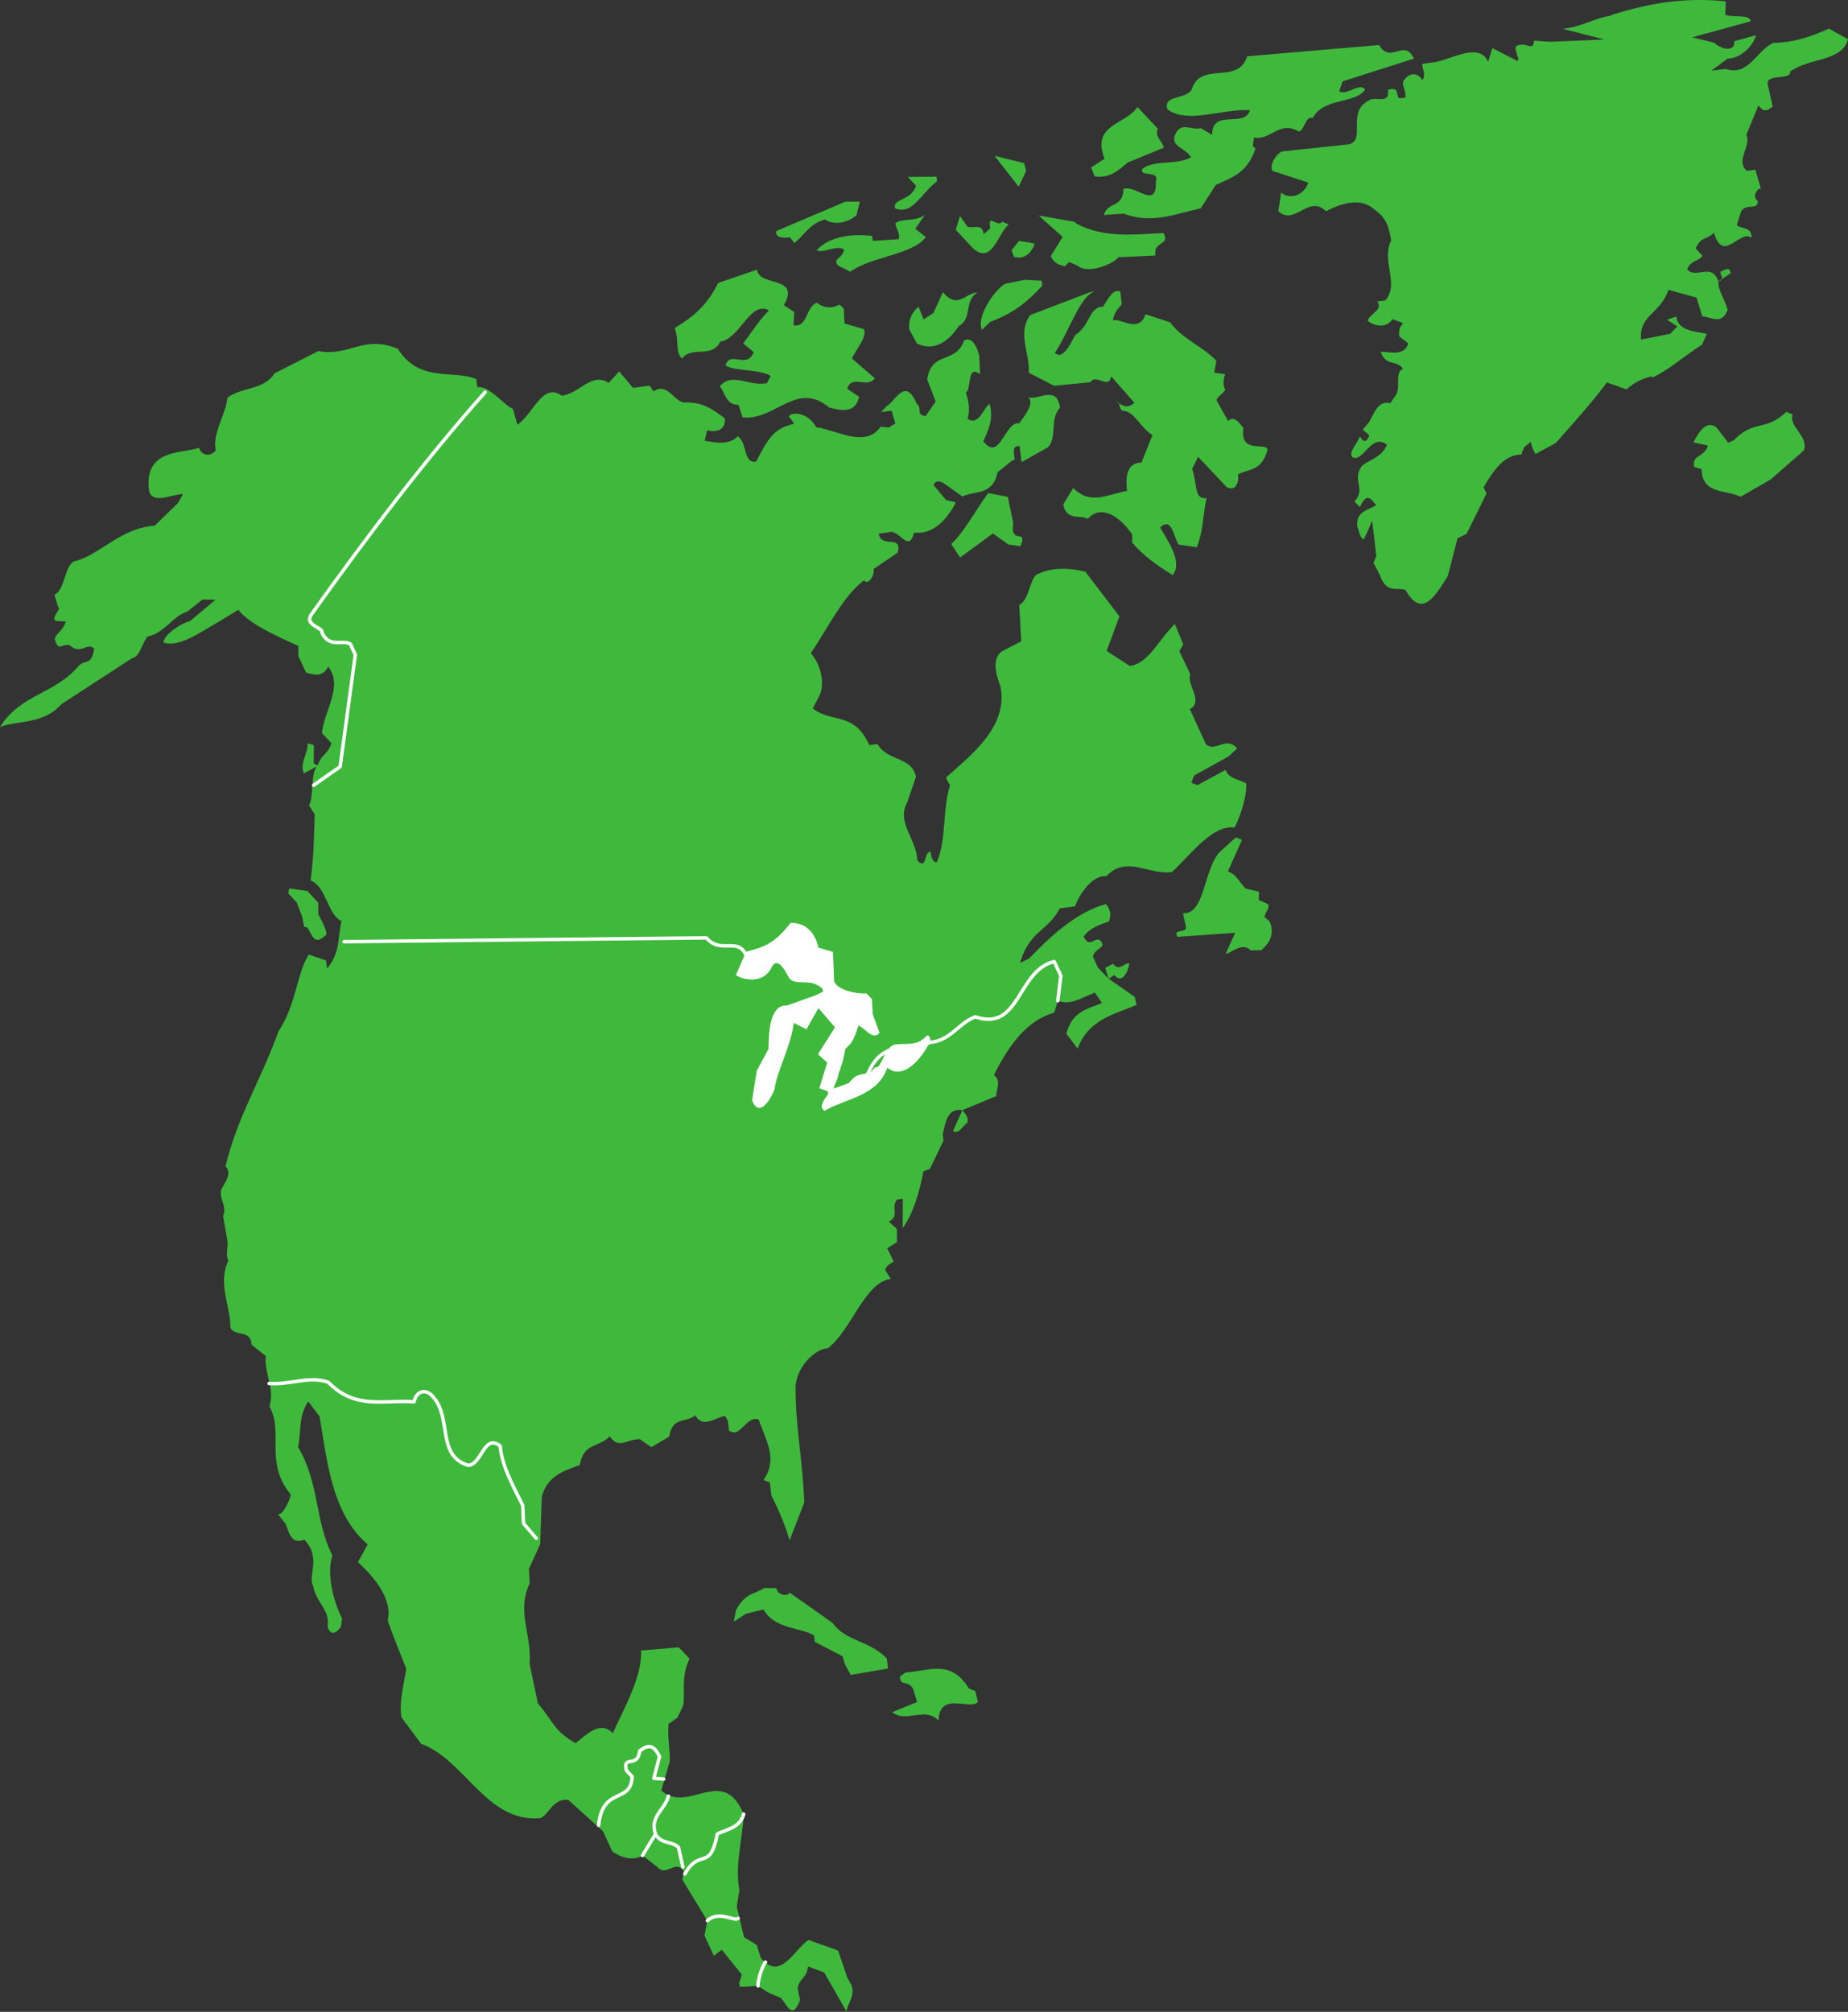 <svg xmlns="http://www.w3.org/2000/svg" width="268.293" height="291.992"><rect width="100%" height="100%" fill="#333333" stroke="none"/><path fill="#3fb93c" d="M260.254 60.171c-.61 1.735 2.394 3.188 1.625 5.207l-4.828 4.219-4.356 2.504c-1.996-1.059-5.593-.246-5.656-4.008l-1.094-.32c-.316-1.875 1.387-1.242 2.032-3.113l-2.118-.446c.348-.707 1.735-3.605 3.399-2.11l1.648 2.161.817-.371c2.902-3.035 4.605-1.215 7.62-4.129l.91.406M200.2 6.535c1.78 2.875 3.613-1.075 5.077 1.968l-10.355 3.305-.5 1.457c1.133.64 3.05-1.402 3.762-.238-1.524 2.12-6.016 1.07-7.618 4.129-.976-.532-1.257 1.953-2.027 1.925-2.789-1.68-4.152 1.414-6.473.864l-.191 1.218.387.41c-1.176 3.465-3.121 4.06-5.758 5.27l-2.188 3.402c-3.558.743-7.113 2.34-11.136.762l-2.907.192c.446-1.914 2.852-1.043 2.82-3.754 1.688-.754 4.88 3.12 4.716-1.094.609-1.734-2.516-.586-1.946-1.856 1.711-1.351 4.934-.46 7.047-1.671-.832-1.344-2.719-1.489-2.418-2.985.863-2.43 2.348-.844 3.836-1.238l1.652.969c-.03-3.899 4.739-.899 5.477-3.578-3.965-.262-9.016 2.066-11.96-.122-.727-2.085 2.616-1.406 3.5-2.847 1.269-4.274 6.745-.574 8.062-4.852l19.14-1.636"/><path fill="#3fb93c" d="M239.719 54.648c-1.309.304-2.489.863-3.57 1.867l-2.856-1.008c-2.027 2.719-5.074 6.168-7.45 8.805l-2.929 1.582-.437-.867-.25-.895-.961.79-.407 1.046c-2.156.024-3.543 1.668-4.879 3.766l-.601 1.004.441.867-2.906 5.883-1.312.636-1.414 5.485c-1.817 2.886-3.723 6.254-6.145 2.011-1.059-.453-2.8.641-3.707-2.148l-.934-1.797.414-.98-.609-5.145-.523 1.262-.688 1.48c-.66-.308-.621-1.175-.934-1.797-.285-2.406 1.684-2.406 2.739-3.21l-.383-.41c-.863-1.208-1.488-.4-1.977.726l-.82-.816c1.8-1.829-.46-3.114 1.117-5.18 1.047-.867 3.008-1.328 3.617-3.063-2.27-1.746-3.347 2.5-4.96 1.856-.754-.696.632-1.938 1.03-3.051.54.922 1.012.855 1.368-.184l-.957-.796.883-1.043c.73-1.157 1.293-3.286 3.125-2.801l.898-1.313c.578-1.203-.273-3.14.953-3.699-1.074-1.379-2.476-.266-3.265-2.476 1.445.074 3.484.66 4.03-1.2l-1.32-1.015c-.167-1.828.77-1.625.438-1.977l-1.453-.531c-.656 1.344-2.703 1.086-3.574.21.492-1.124 2.265-1.558 1.402-2.765l1.18-.16c2.105-2.465-.672-5.664.84-8.715-.407-2.195-.672-3.215-2.61-4.613-2.082-1.774-5.144-.5-6.863.39-2.504-2.511-4.54 2.196-6.91-.003l.402-2.7c1.586 1.243 3.508.059 3.953-1.453l-5.191-1.691c-.57-.781.605-2.594 1.394-2.832l9.711-1.035c2.512-.664-.414-4.707 2.848-6.336.82-.77 3.11.71 2.79-1.563 1.804-.57 1.07.914 1.683 1.23l.847-.113c.207-1.086-.765-2.015-.117-2.632.875-1.11 2-.926 2.602.117.648-1.012-.293-2.078.054-2.39l1.844-.247c2.344-.445 6.418-2.91 7.625-.027l.625-2.004 3.676 1.89.113-.277c-.226-.7-.523-1.586-.367-1.87 1.387-.849 2.508.92 2.64-.817l2.274.16 7.922-.332-6.086-1.567c2.574-.148 4.617-1.547 6.883-1.847l.36-.18C239.577.41 244.687-.407 250.562.199l-.106 1.933c1.211.496 3.535-.144 3.711.957l-8.504 2.328 3.16.77c1.547 1.312 3.156 1.098 2.953-.2l3.157-.882c-.493 1.918-2.66 3.465-4.106 3.394l-2.383 1.774 2.078-.278c3.352 1.141 4.352-2.566 6.942-3.773 2.777-.043 5.187-.762 8.055-2.07l2.773 1.547c-.902 3.296-5.45 2.582-8.414 4.699.297 1.285-3.621.219-3.23 1.887l.714 3.21c-.402.254-1.047.872-1.699.231l-.383-.414-1.75 4.273c.774 1.68-1.672 3.727.09 5.215l1.227-.164.812 2.8c-.328-.35-1.457 1.056-.469 1.72.075 1.445-1.691.289-2.41 1.511l-.629 2.004c.746.63 2.188.235 2.137 1.832-1.734-1.289-4.102 3.856-5.457-.726-1.16 1.148-1.773.433-2.66 2.273l.988 1.059c-.433.785-1.738.695-2.215 1.953 1.192 1.558 3.567-1.074 4.528 1.773 1.125-.215.05-1.195.359-1.437.465-.13 1.34-.84 1.422.273l-1.781 1.164c-.09 1.27 1 2.778 1.351 4.121-.84 2.23-2.27 1.098-3.676.954l-.851-2.73-4.067-1.11c-1.21 3.535-4.273 3.617-3.992 7.215l4.223-.829 1.07-1.07-1.508-.988 1.34-.445c.27 2.28 3.278 2.144 4.426 2.52l-.684 1.546c-2.558 1.621-4.652 3.555-7.101 4.734l-.285-.105m-71.613-35.946c-.601 1.008.813 2.012.848 2.735l-5.262 2.16c-1.648 1.477-2.757 2.219-4.746 2.023l-.543-1.316 1.965-1.258c-1.988-5.027 3.063-4.906 4.77-7.52l2.968 3.176m-19.136 6.133-1.078 2.262-3.504-4.492 4.3 1.078.282 1.152M136.043 26.3c-2.332 1.77-3.586 4.98-6.106 3.93-.367-1.473 2.235-.961 3.067-3.258l-1.207-1.293 4.168-.031.078.652m-11.699 4.942c-1 .859-2.922 1.648-4.578.613-2.098.543-2.871 2.101-4.442 3.437l-.625-.843c-.992.132-2.25.039-1.98-.926l10.004-4.25 2.109-.016-.488 1.985m8.535 1.968 1.531 1.184c-1.762 2.55-8.008 2.86-10.965 5.039l-1.84-.945c-.699-1.032.665-.883.934-2.243-1.004-.793-3.047.606-3.973.07 1.871-2.038 5.137-2.41 8.055-2.07l.086.715 3.762-.238c.285-.832-.422-1.531-.469-2.32 1.055-.801 3.102-.149 4.355-1.309l-1.476 2.117m7.539-.347c.91.406 2.187-.559 2.39 1.132l.954-.851c-.426-2.39 1.008-.004 1.758-.965l.91.406c-1.688 1.551-2.39 5.746-5.098 3.528l-2.582-2.762.625-2.004 1.043 1.516m15.879-.403c3.898 2.125 8.488 1.575 12.59 1.356.89 1.469-.57 1.27-1.117 2.336l-.079.937-5.3.246c-.97 1.121-4.551 2.461-5.895 1.25l-1.265-.558-.649.617c-.738-.168-1.531-.39-2.039-1.45l1.73-2.812-3.488-3.105 5.145.898.367.285M113.8 44.296l1.509.989-.106 1.933c2.098.317 1.707-2.61 3.399-3.3.91.804 2.171.902 3.296.288l.598.582.113 2.168 2.829.813c.437 1.266-1.149 2.867-1.747 4.27l3.313 2.863c-1.066 1.535-3.383-.606-3.996 1.527l1.722 1.16c-.53 2.387-2.445 2.047-4.324 1.57-4.789-3.988-7.785 1.903-12.593 1.422l-.602-1.84c-1.809.11-2-1.914-2.715-2.68 1.863-2.1 4.082.048 6.852-.452l.547-1.067c-1.848-1.011-5.207-.625-6.56-1.504.645-2.27 3.103.645 4.09-1.937l-1.538-1.25c1.246-1.621 2.414-3.5 3.75-4.8-2.719-1.49-4.215 4.136-7.047 4.515-1.281 2.55-4.063.543-5.563 2.46-.738-.562-.632-1.699-.77-3.269l-.28-1.152c2.46-1.52 4.578-3.063 6.277-6.531l5.672-1.95c.16 2.559 6.379.801 3.875 5.172m36.414-8.906c-.426 1.246-1.492 2.383-3.04 1.863l-.304-.953 1.086-1.336 1.566.254.692.172m1.105 6.07c-2.082 2.266-4.132 3.992-7.535 5.242l-1.207 1.157c-.933-1.797 1.809-5.801 3.336-6.668l2.86-.582 2.46.136.086.715m-9.382.992c-2.032 1.067-.704 3.797-2.735 4.864-1.422 2.176-3.582 3.789-6.082 2.535l-1.105-2.035c-.137-1.172.242-2.414 1.34-3.29l.742 1.821 1.425-.922 1.368-3.027c2.136 2.625 3.363.011 5.047.054m17.25-.191c-2.239.168-3.997 5.961-6.043 8.95 1.246 1.218 2.476-1.79 2.957-2.583 2.23-1.422 1.96-4.101 4.023-4.11.93-1.448 1.555-2.655 2.523-2.19l.215 1.824c-.457.59-1.113 1.14-1.3 2.36 1.046-.474 3.785 2.003 4.738-.903l3.59 1.176c1.726 2.414 4.73 3.468 6.707 5.585l-.325 1.7 1.61.246c-.426.851-.246 2.351.058 2.11-.21.624-1.125 1.01-1.34 1.636l1.708 3.078c1.043-1.328 2.445 1.594 2.218.895-.656 4.19 3.723 1.886 3.47 3.375-.907 2.898-2.384 2.566-4.25 3.414.132 1.105-.274 2.55-1.65 1.875l-4.167-4.407-.848 1.77c.75 2.281.297 4.523 2.082 4.219-.555 2.59-.45 4.691-1.41 7.136l-2.633-.375c-.762-1.156-1.012-4.101-2.695-2.484 1.09 1.902 3.332 5.043 1.828 6.902-2.227-1.36-4.266-2.804-5.883-4.707v-1.191c-1.965-2.848-4.637-4.34-6.453-2.246-1.04-.656-3.078.344-3.559-2.106l1.446-2.375c2.496 2.446 4.633 1.032 7.82.407-.195-1.625-.242-4.067 2.102-4.118l1.593-3.984c-1.699-.965-2.73-3.605-4.351-3.52-.504-.199-.422-1.53-.871-1.273.976.531 1.468 1.063 2.605.113l-3.383-3.847c-.336 2.03-2.218-.496-3.015.867l-5.266.508-3.68-1.891c.22-2.61-1.738-5.79.211-8.367l8.766-3.356.852-.113M147.09 75.84l-.051 1.195c.43 1.597 2-.133 1.129 2.23l-1.754-.227-2.258-1.617-4.77 3.485-1.284-1.946c1.902-1.777 3.585-4.98 5.363-7.402l2.847.547.778 3.734m-100.887 55.18.004 1.652c.805 1.547 1.613 3.094.902 3.188-1.98 1.918-2.046-1.91-2.93-1.262l-.335-1.61-.766-2.015-1.21-1.293.105-.742 2.636.375 1.594 1.707m132.067-4.567c1.375.676 1.105.844 2.55 2.504l1.973.465-.05 1.196 1.265.558c.488.465-.254 1.094-.442 1.914l.746.63c.977 2.183-.492 3.57-1.23 4.198l-1.535.008c-1.172-1.367-3.23.696-3.59.48l1.367-3.027-8.37.59c-.778-1.285 1.437-.394 1.206-1.55l-.414-1.864c3.18.102 2.902-5.883 5.2-8.77l2.468-2.25.902.344-2.046 4.575M112.719 230.5l-1.73-.032c-1.653 1.016-2.747.7-4.13 3.2l-.328 1.695 1.781-1.164 2.52-.602c1.738 2.945 5.535 2.57 7.356 3.781l.109.91 4.039 2.106.328 1.148.852 1.543 5.41-.925-.172-1.43c-2.266-2.543-6.106-2.559-7.856-5.172l-6.23-4.39c-.543.667-1.793.238-1.95-.669m27.973 14.586.903.344.383 1.602c-1.247 1.226-5.567-1.637-5.727 2.687-1.977-2.117-4.652.422-6.719-1.223l3.617-1.472-.546-1.781c-.555-1.446-1.922-.403-1.954-1.922l.793-.57c3.66-.29 6.586-1.938 9.25 2.335"/><path fill="#3fb93c" d="M123.496 287.882c.922 1.727-.723 3.203-.57 4.11l-3.266-5.715-2.36-.875c-.171 1.808-1.292 1.629-1.488 3.242l.344 1.672c-1.156 2.8-1.71.957-2.777-.356l-1.817-.75-1.507-.988-2.575.145c-.507-.657.516-1.723.106-1.93l-2.805-3.465-1.144.883-1.356-2.93.414-2.172-3.629-5.933.192-1.215c-1.137-1.903-2.48.926-3.867-.676l-2.114-1.637c-1.246.828-3.125.352-4.39-.601l-1.356-2.93-5.047-4.55c-2.375-.212-2.879 2.433-4.144 2.671-7.7.633-10.84-8.476-17.207-10.8l-2.856-3.852c-.37-2.332.391-4.817.703-7.043-.964-2.45-1.902-4.707-2.699-6.985.778-3.144-2.054-6.406-4.316-8.484l1.422-2.574c-5.32-4.45-5.965-12.7-6.996-18.582l-1.649-2.16c-1.5 2.316-.969 4.363-1.469 6.613 3.118 5.273 2.403 10.598 4.98 15.742-.886 2.633.18 6.793 1.419 9.14l-.192 1.216c-.488.73-1.453 1.52-1.921-.008.37-2.563-1.59-3.293-2.094-5.938-.844-1.476 1.254-4.008-1.274-6.71-1.921.784-2.238-1.09-2.718-2.282l-1.184-1.496c.66.703 2.172-2.742 1.871-2.832-3.82-4.715-.914-8.942-3.039-12.695.82-2.825-.789-4.66-.531-7.34l-2.067-1.641c-.07-2.242-2.34-1.144-3.07-2.434.078-2.992-1.926-6.558-.289-9.753-.496-.93.027-1.793-.168-3.024l-.605-3.492c.687-1.48-.836-2.602-.145-4.082.684-1.086 1.363-2.234.492-3.11 1.774-7.316 5.028-12.253 7.707-19.624 2.606-3.922 2.606-8.356 4.39-11.106l2.5.856.142 1.171c1.98-2.316 1.523-4.57 2.109-6.898-2.02-.856-2.23-5.063-4.488-5.883.515-4.172.433-5.683.593-9.61l-.824-1.277c.735-1.488.16-3.925 1.059-5.636l-1.805.972c-.687-1.363.684-3.136.54-4.375l.905.282-.023 2.648.57.29c.653-1.81 1.36-1.345 2-3.22l-1.37-1.468c.288-3.215 3.132-6.77.917-9.653-.86 1.64-2.07 1.14-3.203.895l-1.152-2.426.02-1.46c-2.891-1.333-7.036-3.095-8.731-5.25l-2.907 1.776c-2.523 1.399-5.605 3.73-7.945 2.985-.047-1.188 2.863-2.965 3.805-3.09l3.754-3.148-1.918-.008-2.192 1.746c-2 .535-3.32 3.16-5.808 3.625-.82 1.168-1.094 2.921-2.219 3.14l-10.246 6.664c-2.668 3.004-6.254 2.293-8.918 3.309 3.16-4.922 7.852-4.621 11.512-8.95.953-.855 1.738.098 2.164-2.406-1.04-1.05-1.899.98-3.512-.457-1.059-.453-1.605 1.008-2.144-.707-.336-.812 1.097-1.27 1.542-2.785L8.16 90.12c-.945-.27.88-1.902.297-1.957l-.555-1.844c1.723-.828 1.403-4.754 3.207-4.93 3.48-.995 6.489-4.773 11.344-5.09l3.399-3.3.71-1.285c-1.496-.067-4.914 1.848-4.964-.992-.48-5.692 5.136-4.856 7.285-5.739.52 1.52 2.094 1.043 2.441.336-.531-2.441 1.492-5.226 1.692-7.57 1.832-1.566 5.386-1.117 6.824-3.559l6.383-3.238c4.468.86 6.48-2.387 11.52-.348 3.19 5.063 8.027 2.961 11.417 4.426l.137 1.172c1.691-.293 3.8 2.535 5.172 3.149l.652 2.293c2.39-1.707 3.684-6.184 6.41-4.23 2.567-.212 4.29-3.485 6.832-1.84l1.532-1.665 2.011 2.383 2.406-.324.583.847c1.945-1.382 2.945 1.395 4.363 1.602 2.62-.152 4.191.96 5.98 2.309.16 1.765-1.39 2.039-2.578 1.734l-.348 1.504c1.622.312 3.625.637 4.77-.64 1.438.8.762 4 2.691 3.675 1.684-3.203 2.45-4.824 5.536-5.504l-.801-1.086c.633-.742 2.875-.45 3.98 1.586 3.074.45 7.176 3.078 9.348-.059l1.21.106.938-.59-.554-1.844-1.512.2.77-.829c1.304-.707 2.738-4.402 4.421-.328.825.485-.203 1.547 1.262 1.75l1.477-2.117-1.243-3.207c.645-4.254 4.11-2.137 5.372-5.68 1.27-.632 1.972 1.258 2.191 2.286l.117 2.632c-2.004-1.52-1.168 2.274-2.082 2.66.484 1.258.652 2.692.258 3.801 1.664 1.102 2.223-1.484 3.2-2.148.632 2.101-.177 3.797-.895 5.414 2.386 3.121 3.109-2.93 5.207-2.613.578-.809 2.382-2.97 1.285-3.746 1.629.378 4.199-1.82 4.64 1.496-1.539 1.593-.375 4.152-1.722 5.722l-3.871 2.172-.278-2.344c-1.691-.105-.16 2.27-1.004 2.051l-2.191 1.75c-.691 3.465-3.383 2.637-5.098 3.528l-2.828-2.004c-.558-.258-1.238-.297-1.347.379l1.789 2.14 1.43.34c-1.13 2.203-3.137 4.719-6.055 4.383-.871 3.16-2.145-.707-3.793-.024l-1.367.184c.46 2.254 3.453.004 2.769 2.739l-3.508 2.39c.211.965-.816 2.426-1.386 1.64-3.043 2.259-5.227 6.919-7.723 10.56 1.555 1.777 2.144 4.742 1.101 6.472l-.82 1.563c2.852 2.199 5.996.39 8.211 5.32l1.18-.156c1.55 2.57 4.96 1.785 5.597 4.742l-1.28 3.746c-1.63 2.863 1.394 5.305 1.472 8.402 1.476 1.524.894-1.375 1.96-1.254-.023.204.087 1.512.856 1.54 1.473-3.372.781-7.583 1.938-11.176l-.61-1.11c3.29-3.02 9.121-7.242 7.934-13.234-.563-1.512-1.524-4.363.57-5.305l2.442-1.254-.286-5.254c1.395-.78 1.543-3.582 2.41-4.359 2.16-1.215 4.915-1.055 7.188-.496l4.942 6.484-1.856 5.012 3.379 2.192c2.738-.364 4.234-3.938 6.523-6.098l1.211 2.95-.554 1 1.597 3.358c-.656 1.344 2.008 3.965-.074 5.04l2.332 5.113c1.39 1.203 2.922-1.254 4.531.582l-1.207 1.156-5.043 2.793-.402 1.047.902.34 4.059-2.196c.445 1.329 2.23 1.422 3.02 1.977.07 1.844-.73 4.398-1.692 6.379-3.219-.43-6.266 3.816-9.074 6.441-3.442.528-6.484-2.507-9.57.618-2.086-.184-3.989 2.785-4.52 4.378l-2.219.297c-1.804 3.418-4.375 3.164-5.78 7.918l1.315-.64c2.864-2.961 6.649-6.645 11.153-7.91.668.773.816 1.613.445 2.523-.64.285-2.742.762-3.672 2.21.938 1.86 1.563-.144 2.469.598.855 1.141-.664.883-1.125 2.266l.719 1.625 1.586 1.64-.524-1.585 1.13-.613c.956 1.195 1.566-.141 2.39-.055-.223 1.355-1.125 3.062-2.2 1.683l-.796.57 3.765 2.606.278 1.153c-2.543 1.203-7.016 1.933-8.551 6.37l-1.649-2.16c.82-3.218 2.985-3.574 5.18-4.464l-1.039-1.516c-2.293.906-3.523 1.863-5.379 1.184l-.515 1.722c-3.852 1.114-6.434 4.434-8.766 9.047 1.172.969.254 2.149.363 3.063l-4.937 2.047c.324-.504.234-.028 0 0 .675.835.847 1.078.742 1.82-.719.43-1.23 1.754-2.113 1.21l1.37-3.03c-2.25-.36-2.46 1.917-2.85 3.492l.108.914-1.96 4.097-.961.395c-.504 2.648-1.434 6.144-3.012 8.21l.027-4.237-.851.113c-.922 1.117.437 2.457-1.203 3.203l1.18 1.035.034 1.914-1.43.918.887 1.801c.313.223-.96.395-1.183 1.348l.824 1.28c-3.828.513-5.695 7.446-9.168 10.095-1.781-.028-4.84 2.894-4.66 6.047.004 5.292 1.039 10.382 1.258 16.308l-2.13 5.512c-.421-1.531-1.327-3.926-2.644-6.528l-.222-1.89-.903-.34c2.117-3.195.344-5.605-.703-8.773-1.855-.68-2.683 2.87-4.324 1.57l-.172-1.434-.414-.672c-1.55.274-3.137 1.875-4.328-.082-1.395 1.18-3.297.11-3.762 3.082l-2.597 1.54-1.676-1.165c-2.012.004-3.032 1.532-4.364-.41-1.578 1.668-3.742.832-4.355 4.157-2.16.82-4.672 1.484-5.504 4.574l-.238 6.914-1.637 3.594.106 2.101c-1.954 4.164.359 7.496-.012 11.649l1.21 5.793c2.333 2.664 2.243 3.933 5.481 5.75 1.149-.817 3.473-3.508 5.395-1.45 1.785-3.945 4.262-8.18 4.097-11.996l5.461-.465 1.586 1.641c-1.304 2.754-.593 4.711-.922 6.805l-.847 1.77-1.281.898c-.204 1.945.277 4 .168 5.468L96 259.867c3.965 3.503 8.945-3.844 11.965 3.425-.14 3.66-1.324 7.457-.617 11l-.383 2.434 1.05 4.426 1.864 1.14.555 1.844c2.816 3.527 4.851-1.18 6.937-2.582l4.309 1.54 1.328 3.925.488.863"/><path fill="none" stroke="#fff" stroke-linecap="round" stroke-linejoin="round" stroke-width=".5" d="M70.438 56.91c-8.555 9.617-17.063 20.812-25.25 32.292-1.063 1.598 1.851 1.872 1.558 2.641 1.133 2.293 2.988.922 4.125 1.629l.715 1.559-2.203 16.242-3.856 2.699m-6.464 86.813c2.957.265 5.902-1.184 8.613-.157 3.988 4.098 8.351 2.453 12.43 2.836.37-1.707 1.828-1.969 2.847-.648 2.676 3.148.422 8.414 5.004 9.851 2.008-.07 2.277-4.672 4.66-2.804.242 2.879 1.824 5.71 3.274 8.625l.12 2.629 1.837 2.136m9.058 41.664c.61-5.77 4.68-3.007 4.871-7.066l-.824-.883c-.617-2.367 1.606-.215 1.918-2.84.922-.719 1.918-1.246 2.879.809l-.824 3.152 1.426.117m-1.188 7.989c.902 1.535 2.367.941 3.348 1.937l.633 2.844m-3.981-4.781-1.887 3.097m1.887-3.097c-.883-2.594 1.352-3.461 1.875-5.516m10.926 2.613c-.516 2.121-2.938 2.313-3.828 2.895-1.09 5.574-2.492 1.898-4.711 5.793m7.742 6.441c-.516.531-2.738-1.222-4.473.332m7.36 9.469c-.02-1.387 1.05-3.7 1.082-3.438M49.941 136.671l52.614-.554c2.007 2.378 4.406-.06 5.644 2.289l3.867-.98c2.844 1.339 6.692 1.816 7.664 6.386l2.86 5.11.512 2.312-.649 1.011c-.254 1.887-.992 3.774-2.043 6.23l5.293-1.898c2.234-6.253 6.27-3.75 9.258-5.277 3.086-.277 4.09-2.73 6.61-3.726 6.55 2.23 6.07-6.704 11.476-8.02l.965 2.055-.434 3.629"/><path fill="#fff" d="M122.922 152.023c.871-.7 1.164-1.551 1.719-3.18 1.062.453 2.09 2.234 3.054 1.047l-.996-2.711-.113-2.168-.766-.824c-1.62.086-4.187-.5-4.718-1.75l-.172-4.277-2.137-.641c-.395-2.133-1.871-3.652-4.02-3.567-1.421 1.848-2.894 3.204-5.046 3.766l-1.528.688-1.363 3.093c1.11.844 4.23 1.285 5.23-1.23 1.059-1.594 2.16 1.234 2.614 1.836 1.18 1.031 3.175-.36 5.05 1.707l-1.316.637-4.144 1.48c-2.555-.121-2.66 3.863-2.704 6.316l-1.695 3.141-.684 4.324c.844 2.27 2.375.61 3.262-1.625.32-2.558 2.414-6.343 2.793-9.636l1.836.945 1.746-3.082 2.395 2.793-2.465 3.902 1.344 1.211-1.141 3.723 1.453.535c-.941 1.383-1.555 2.258-.683 2.738 2.953-1.785 7.668-2.086 9.093-6.246 2.336 1.871 4.977-1.328 6.14-3.668.31-.621-.179-1.277-.48-.93-1.351 1.563-3.07.965-4.582 1.239-.3.054-.62.285-.875.574-.656.75-.875 1.844-1.527 2.613-.101.121-.316.024-.437.121-.27.207-.47.578-.77.7-.777.304-1.621.234-2.281.757-.496.395-.887 1.086-1.442 1.344-.511.238-1.062.344-1.609.469.203-.906.797-1.692.762-2.438-.078-1.632.406-3.093 1.203-3.726"/></svg>
